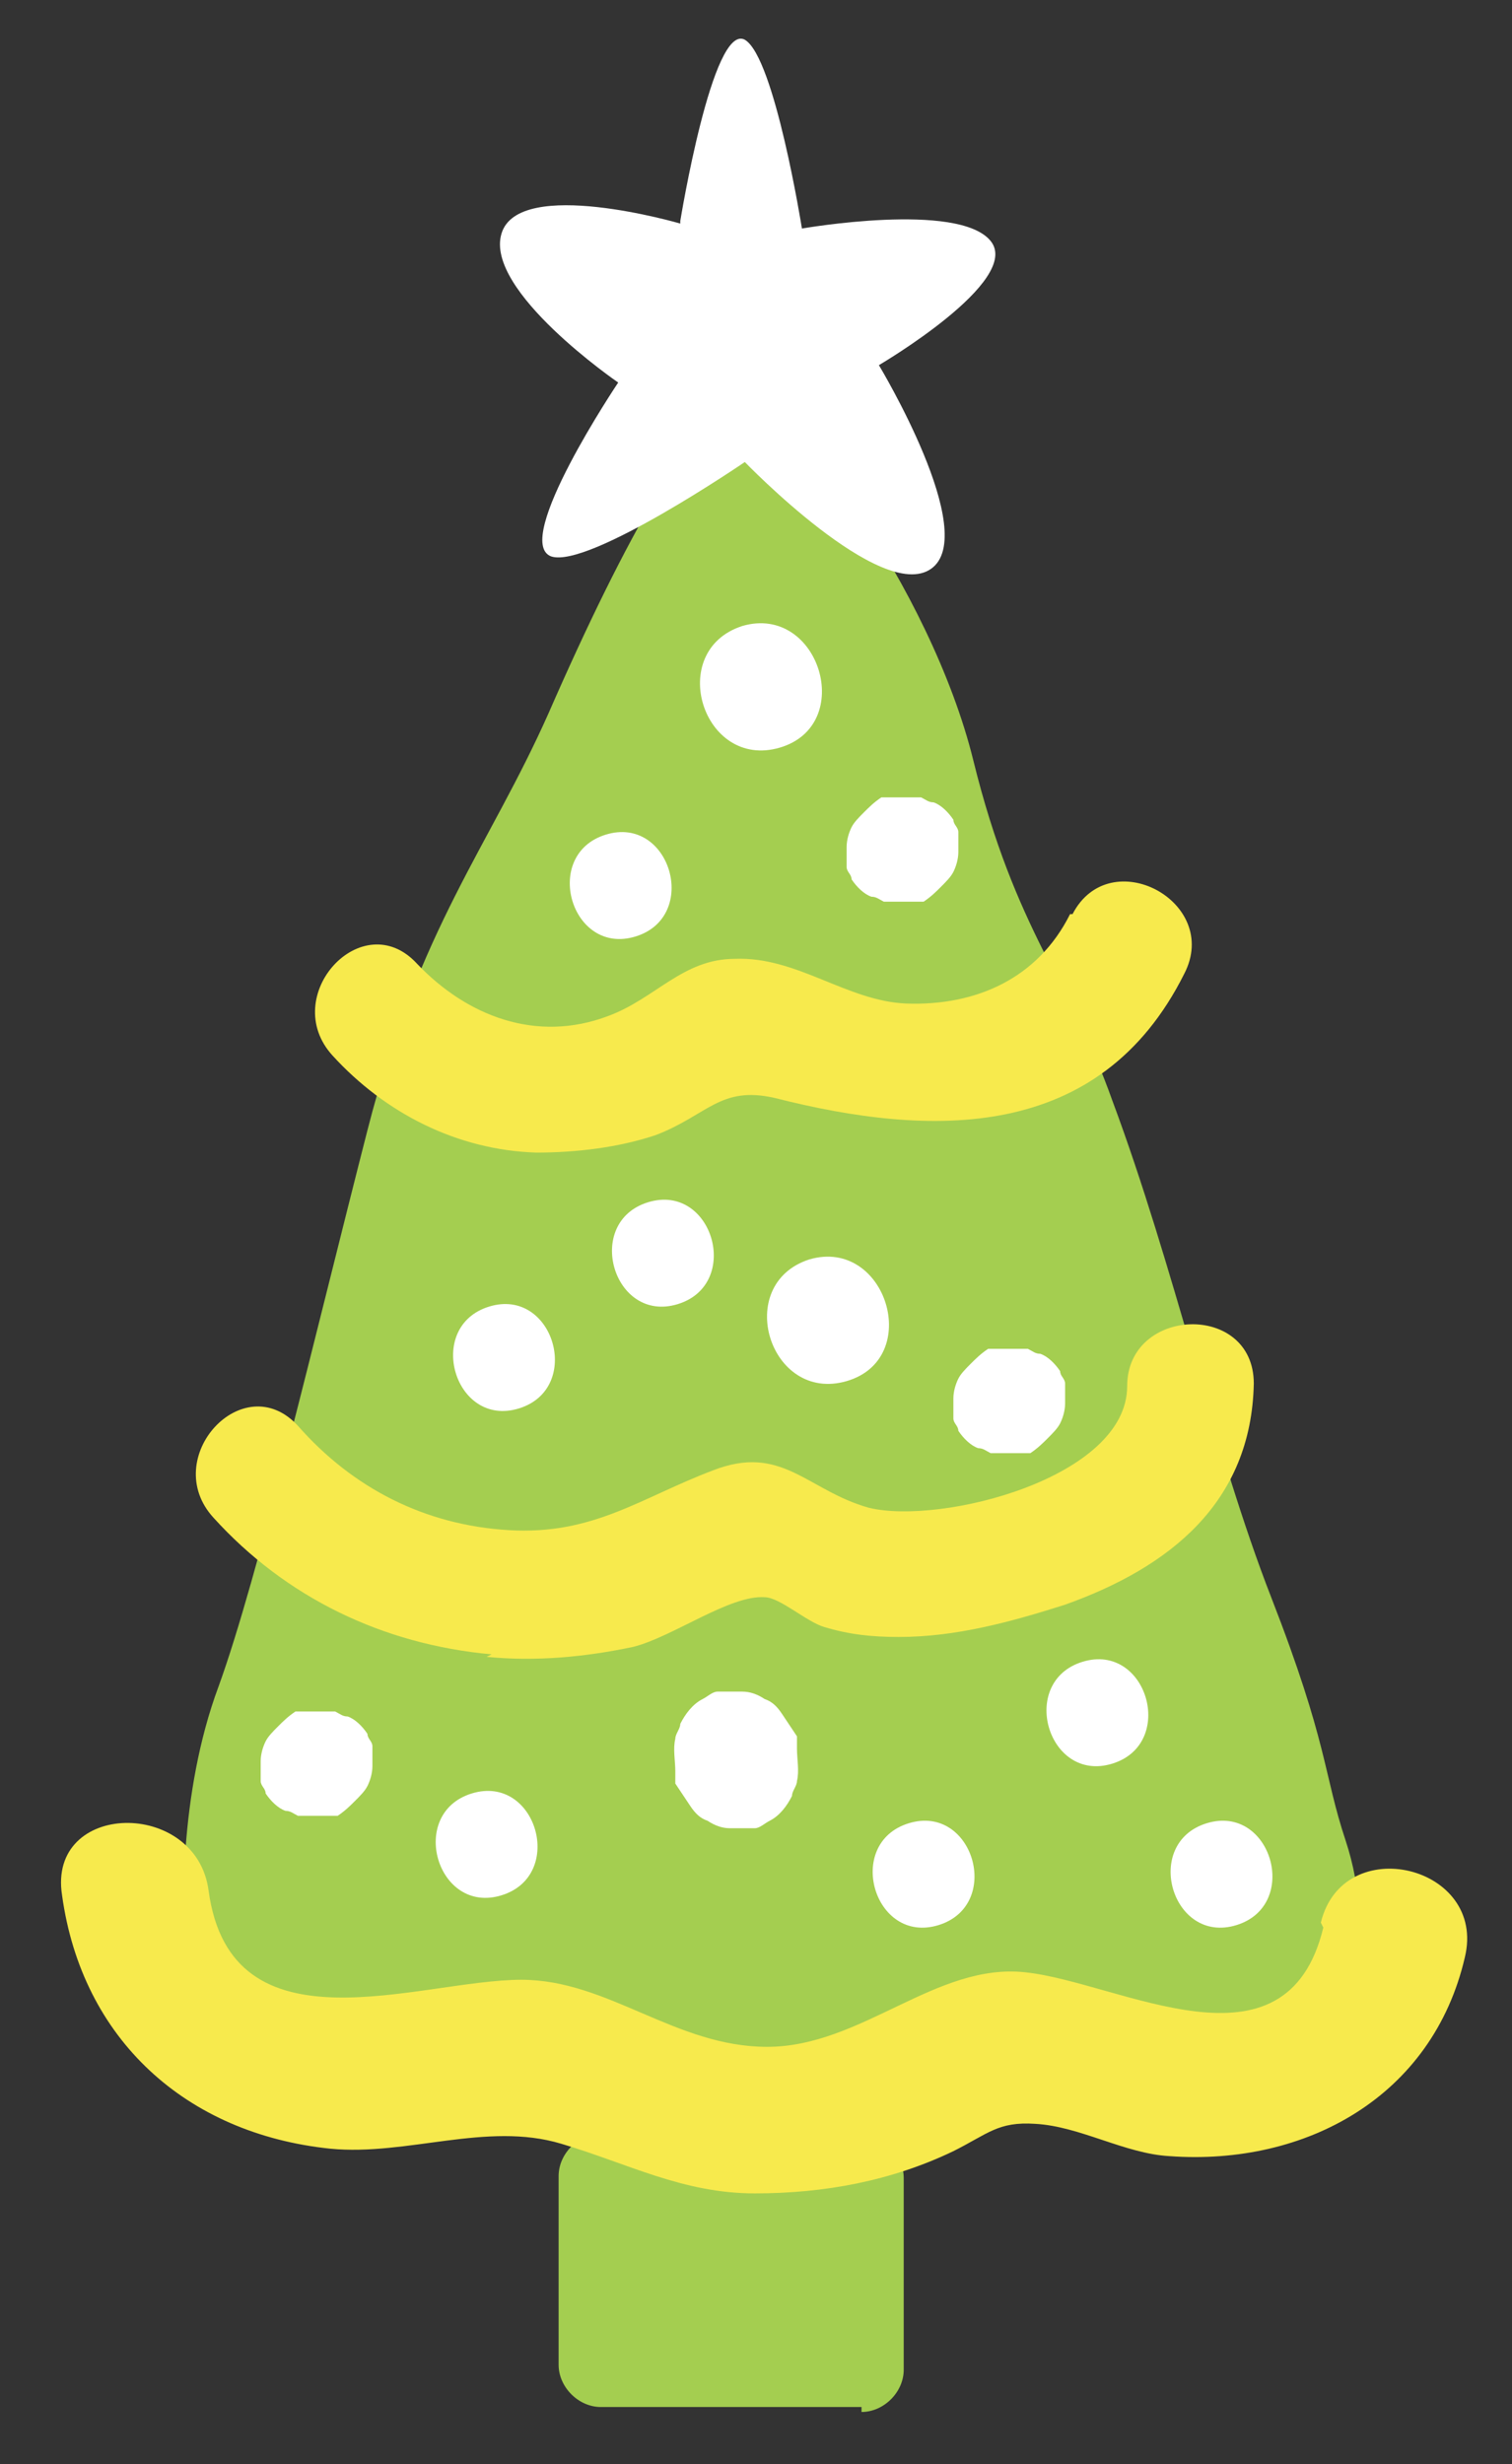 <?xml version="1.0" encoding="UTF-8"?>
<svg id="Layer_1" xmlns="http://www.w3.org/2000/svg" version="1.1" viewBox="0 0 60.9 99.2">
  <rect x="0" y="0" width="60.9" height="99.2" fill="#333333" stroke="none"/>
  <!-- Generator: Adobe Illustrator 30.0.0, SVG Export Plug-In . SVG Version: 2.1.1 Build 123)  -->
  <defs>
    <style>
      .st0 {
        fill: #a4ce50;
      }

      .st1 {
        fill: #fff;
      }

      .st2 {
        fill: #f7ea4d;
      }
    </style>
  </defs>
  <path class="st0" d="M34.7,96.9h-4.9s-5.6,0-5.6,0c-.9,0-1.7-.8-1.7-1.7v-4.5s0-3.1,0-3.1c0-.9.8-1.7,1.7-1.7h10.5c.9,0,1.7.8,1.7,1.8v3.6s0,4.1,0,4.1c0,.9-.8,1.7-1.7,1.7Z"/>
  <path class="st0" d="M29.8,16.1c1.8-.4,7.7,7.6,9.4,14.5,1.7,6.9,3.9,8.9,5.6,13.7,2.5,6.7,4.1,14.1,6.4,20s2.1,7.1,3,9.8c2.6,7.9-4.8,13.5-11.8,9-.2-.1-2.2.4-2.4.2-1,.7-8.3,8.4-18.1,1.3-1.3.4-10.3,4.6-14.4-5.5-.2-1.9-.3-6.9,1.3-11.2,1.6-4.4,3.9-14.2,6-22.4,2.1-8.2,4.9-11.4,7.3-16.8,3.1-7.1,6-12.2,7.6-12.5Z"/>
  <g>
    <path class="st2" d="M19.6,66.7c2,.2,4,0,5.9-.4,1.6-.4,3.9-2.1,5.3-2,.6,0,1.7,1,2.4,1.2,1,.3,1.9.4,3,.4,2.3,0,4.5-.6,6.7-1.3,4.2-1.5,7.5-4.1,7.6-8.9,0-3.3-5.1-3.1-5.1.1,0,3.7-7.5,5.6-10.4,4.9-2.5-.7-3.5-2.6-6.3-1.5-2.9,1.1-4.8,2.6-8.2,2.4-3.4-.2-6.3-1.7-8.5-4.2-2.2-2.4-5.6,1.3-3.4,3.7,2.9,3.2,6.8,5.1,11.2,5.5Z"/>
    <path class="st2" d="M53.3,77.6c-1.5,6.2-8.2,2.2-12,1.8-3.6-.4-6.6,3-10.4,3-3.7,0-6.4-2.7-9.9-2.7-4.1,0-11.7,3.1-12.6-3.6-.5-3.7-6.5-3.6-5.9.2.8,5.8,5,9.6,10.8,10.2,3.1.3,6.3-1.1,9.3-.2,2.7.8,4.9,2,7.8,2,2.8,0,5.5-.5,8-1.7,1.4-.7,1.8-1.2,3.3-1.1,1.8.1,3.6,1.2,5.4,1.3,5.5.4,10.6-2.4,11.9-8,.9-3.7-4.9-5.1-5.8-1.4Z"/>
  </g>
  <path class="st2" d="M43.1,36.8c-1.3,2.6-3.8,3.7-6.6,3.6-2.4-.1-4.4-1.9-6.9-1.8-2.1,0-3.2,1.6-5.1,2.3-2.9,1.1-5.7,0-7.7-2.1-2.2-2.4-5.6,1.3-3.4,3.7,2.1,2.3,5,3.8,8.2,3.9,1.6,0,3.3-.2,4.8-.7,2.1-.8,2.6-2,4.8-1.5,6.3,1.6,13.1,1.8,16.5-5,1.5-2.9-3-5.3-4.5-2.4Z"/>
  <path class="st1" d="M27.4,8.9s1.3-8,2.6-7.3c1.2.7,2.3,7.6,2.3,7.6,0,0,6.3-1.1,7.6.5,1.3,1.6-4.5,5-4.5,5,0,0,4.1,6.8,2.1,8.2-2,1.4-7.5-4.3-7.5-4.3,0,0-6.3,4.3-7.8,3.8-1.6-.6,2.7-7,2.7-7,0,0-5.4-3.7-4.7-6,.7-2.3,7.2-.4,7.2-.4Z"/>
  <path class="st1" d="M28.9,11.4s.6-3.6,1.1-3.3c.5.3,1,3.4,1,3.4,0,0,2.8-.5,3.4.2s-2,2.2-2,2.2c0,0,1.8,3,.9,3.6-.9.6-3.4-1.9-3.4-1.9,0,0-2.8,1.9-3.5,1.7-.7-.2,1.2-3.1,1.2-3.1,0,0-2.4-1.6-2.1-2.6.3-1,3.2-.2,3.2-.2Z"/>
  <path class="st1" d="M32.6,50.7c-3.1,1-1.6,5.8,1.5,4.9s1.6-5.8-1.5-4.9Z"/>
  <path class="st1" d="M29.9,25.2c-3.1,1-1.6,5.8,1.5,4.9s1.6-5.8-1.5-4.9Z"/>
  <path class="st1" d="M31.5,69c-.2-.3-.4-.5-.7-.6-.3-.2-.6-.3-.9-.3-.3,0-.7,0-1,0-.2,0-.4.2-.6.3-.4.2-.7.6-.9,1,0,.2-.2.4-.2.6-.1.4,0,.9,0,1.3v.5c.2.3.4.6.6.9.2.3.4.5.7.6.3.2.6.3.9.3.3,0,.7,0,1,0,.2,0,.4-.2.6-.3.4-.2.7-.6.9-1,0-.2.2-.4.2-.6.1-.4,0-.9,0-1.3v-.5c-.2-.3-.4-.6-.6-.9Z"/>
  <path class="st1" d="M19.7,52.6c-2.6.8-1.4,4.9,1.2,4.1,2.6-.8,1.4-4.9-1.2-4.1Z"/>
  <path class="st1" d="M43.6,66.9c-2.6.8-1.4,4.9,1.2,4.1s1.4-4.9-1.2-4.1Z"/>
  <path class="st1" d="M36.6,73.4c-2.6.8-1.4,4.9,1.2,4.1s1.4-4.9-1.2-4.1Z"/>
  <path class="st1" d="M26.1,48.4c-2.6.8-1.4,4.9,1.2,4.1s1.4-4.9-1.2-4.1Z"/>
  <path class="st1" d="M38.4,33c-.2-.3-.5-.6-.8-.7-.2,0-.3-.1-.5-.2-.4,0-.7,0-1.1,0h-.5c-.3.2-.5.4-.7.6-.2.2-.4.4-.5.6-.1.2-.2.5-.2.8,0,.3,0,.6,0,.8,0,.2.2.3.2.5.2.3.5.6.8.7.2,0,.3.1.5.2.4,0,.7,0,1.1,0h.5c.3-.2.5-.4.7-.6.2-.2.4-.4.5-.6.1-.2.2-.5.2-.8,0-.3,0-.6,0-.8,0-.2-.2-.3-.2-.5Z"/>
  <path class="st1" d="M24.4,33.6c-2.6.8-1.4,4.9,1.2,4.1s1.4-4.9-1.2-4.1Z"/>
  <path class="st1" d="M48.6,73.4c-2.6.8-1.4,4.9,1.2,4.1s1.4-4.9-1.2-4.1Z"/>
  <path class="st1" d="M14.8,69.8c-.2-.3-.5-.6-.8-.7-.2,0-.3-.1-.5-.2-.4,0-.7,0-1.1,0h-.5c-.3.2-.5.4-.7.6-.2.2-.4.4-.5.6-.1.2-.2.5-.2.8,0,.3,0,.6,0,.8,0,.2.2.3.2.5.2.3.5.6.8.7.2,0,.3.1.5.2.4,0,.7,0,1.1,0h.5c.3-.2.5-.4.7-.6.2-.2.4-.4.5-.6.1-.2.2-.5.2-.8,0-.3,0-.6,0-.8,0-.2-.2-.3-.2-.5Z"/>
  <path class="st1" d="M19,72.2c-2.6.8-1.4,4.9,1.2,4.1s1.4-4.9-1.2-4.1Z"/>
  <path class="st1" d="M42.7,55.2c-.2-.3-.5-.6-.8-.7-.2,0-.3-.1-.5-.2-.4,0-.7,0-1.1,0h-.5c-.3.2-.5.4-.7.6-.2.2-.4.4-.5.6-.1.2-.2.5-.2.8,0,.3,0,.6,0,.8,0,.2.2.3.2.5.2.3.5.6.8.7.2,0,.3.1.5.2.4,0,.7,0,1.1,0h.5c.3-.2.5-.4.7-.6.2-.2.4-.4.5-.6.1-.2.2-.5.2-.8,0-.3,0-.6,0-.8,0-.2-.2-.3-.2-.5Z"/>
</svg>